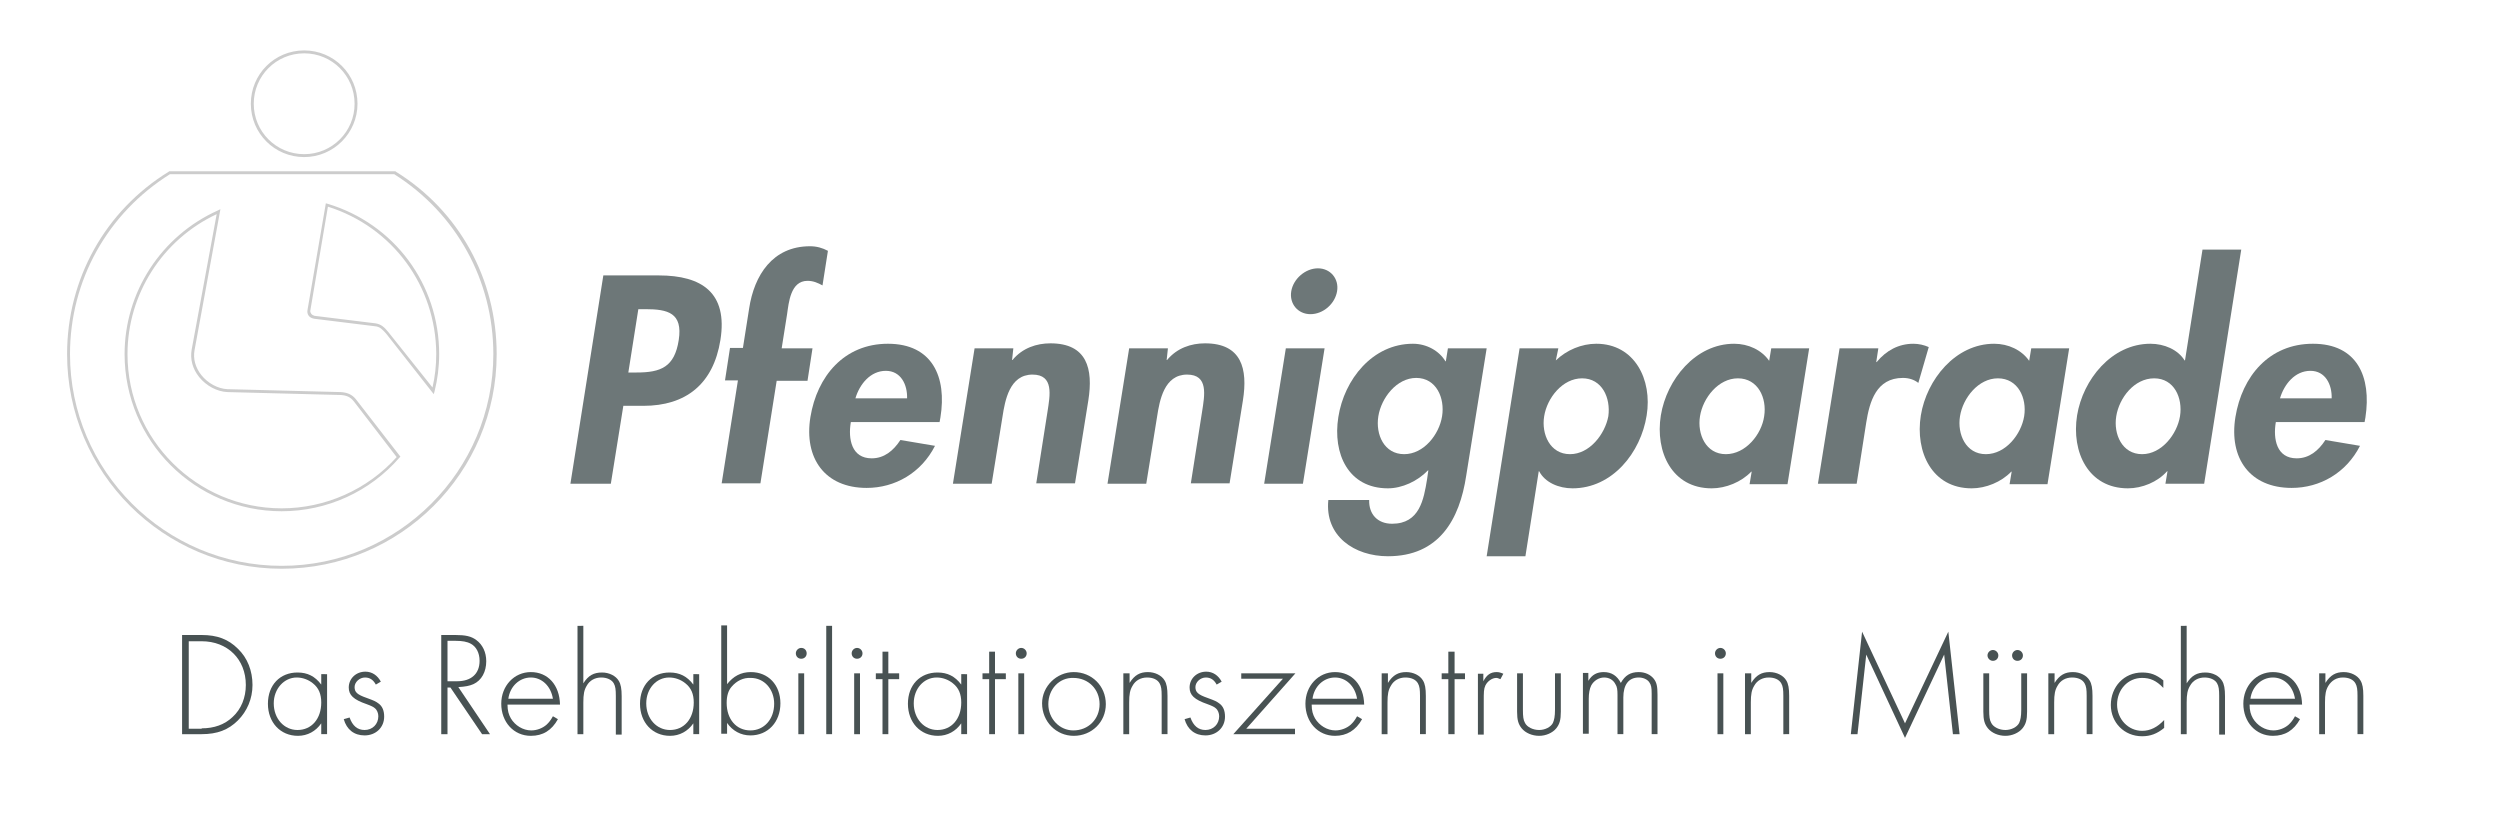 <?xml version="1.0" encoding="UTF-8"?> <svg xmlns="http://www.w3.org/2000/svg" xmlns:xlink="http://www.w3.org/1999/xlink" version="1.1" id="Ebene_1" x="0px" y="0px" width="600px" height="200px" viewBox="0 0 600 200" style="enable-background:new 0 0 600 200;" xml:space="preserve"> <style type="text/css"> .st0{fill:#485253;} .st1{fill-rule:evenodd;clip-rule:evenodd;fill:#6D7778;} .st2{fill:#6D7778;} .st3{fill:#CCCCCC;} </style> <g> <path class="st0" d="M43.7,152.4h4.7c3.7,0,6.4,1,8.7,3.3c2.3,2.2,3.5,5.3,3.5,8.7c0,3.3-1.3,6.3-3.5,8.5c-2.3,2.3-5,3.3-8.7,3.3 h-4.7V152.4z M48.4,174.8c3,0,5.5-0.9,7.4-2.7c2.1-1.9,3.2-4.7,3.2-7.7c0-6.2-4.4-10.5-10.6-10.5h-3.1v21H48.4z"></path> <path class="st0" d="M78.5,161.6v14.6h-1.4v-2.6c-1.3,1.9-3.3,3-5.6,3c-4.2,0-7.2-3.2-7.2-7.7c0-4.5,2.9-7.5,7.1-7.5 c2.4,0,4.2,0.9,5.7,2.9v-2.5H78.5z M65.7,168.8c0,3.7,2.5,6.4,5.7,6.4c3.4,0,5.7-2.7,5.7-6.6c0-2-0.6-3.5-2-4.6 c-1.1-0.9-2.5-1.4-3.9-1.4C68.2,162.6,65.7,165.3,65.7,168.8"></path> <path class="st0" d="M90.2,164.3c-0.6-1.1-1.4-1.7-2.6-1.7c-1.3,0-2.5,1.1-2.5,2.3c0,1.2,0.6,1.8,2.9,2.6c1.9,0.7,2.1,0.8,2.8,1.3 c1,0.7,1.4,1.8,1.4,3.2c0,2.6-2,4.5-4.7,4.5c-2.5,0-4.3-1.4-5-3.9l1.4-0.4c0.7,2,1.9,3,3.6,3c1.9,0,3.3-1.4,3.3-3.3 c0-0.7-0.3-1.5-0.8-1.9c-0.3-0.3-0.9-0.6-2-1c-3.2-1.1-4.3-2.2-4.3-4c0-2.1,1.7-3.8,4-3.8c1.6,0,2.9,0.9,3.7,2.4L90.2,164.3z"></path> <path class="st0" d="M117.6,176.2h-1.9l-7.6-11.2h-0.7v11.2h-1.5v-23.8h3.4c2.4,0,3.8,0.3,5,1.2c1.5,1.1,2.4,2.9,2.4,5.1 c0,2.5-1.1,4.6-3.1,5.5c-0.9,0.4-1.9,0.6-3.6,0.7L117.6,176.2z M109.7,163.5c3.4,0,5.4-1.8,5.4-4.9c0-1.9-0.8-3.4-2.1-4.1 c-0.9-0.5-2.1-0.7-3.6-0.7h-2v9.7H109.7z"></path> <path class="st0" d="M121.8,169.1c0,1.5,0.3,2.4,0.8,3.3c1,1.7,2.9,2.9,4.9,2.9c1.3,0,2.7-0.5,3.7-1.4c0.5-0.5,0.9-0.9,1.5-2 l1.2,0.7c-1.5,2.7-3.6,4-6.5,4c-4.1,0-7.1-3.3-7.1-7.7c0-4.3,3.1-7.6,7.1-7.6c4.1,0,6.9,3.1,7,7.8H121.8z M132.7,167.7 c-0.5-3.1-2.7-5.1-5.3-5.1c-2.7,0-5,2.1-5.4,5.1H132.7z"></path> <path class="st0" d="M140,150.2v13.8c1.2-1.9,2.5-2.6,4.5-2.6c1.7,0,3.3,0.8,4,2c0.5,0.8,0.7,1.9,0.7,3.7v9.2h-1.4V167 c0-1.5-0.1-2.3-0.5-3c-0.5-0.9-1.7-1.4-3-1.4c-1.5,0-2.8,0.7-3.5,2c-0.6,1-0.8,2-0.8,4v7.6h-1.4v-26H140z"></path> <path class="st0" d="M167.8,161.6v14.6h-1.4v-2.6c-1.3,1.9-3.3,3-5.6,3c-4.2,0-7.2-3.2-7.2-7.7c0-4.5,2.9-7.5,7.1-7.5 c2.4,0,4.2,0.9,5.7,2.9v-2.5H167.8z M155.1,168.8c0,3.7,2.5,6.4,5.7,6.4c3.4,0,5.7-2.7,5.7-6.6c0-2-0.6-3.5-2-4.6 c-1.1-0.9-2.5-1.4-3.9-1.4C157.5,162.6,155.1,165.3,155.1,168.8"></path> <path class="st0" d="M174.5,164.2c1.5-1.9,3.3-2.9,5.7-2.9c4.2,0,7.1,3.1,7.1,7.5c0,4.5-3,7.7-7.2,7.7c-2.3,0-4.3-1.1-5.6-3v2.6 h-1.4v-26h1.4V164.2z M175.6,164.8c-0.8,0.9-1.2,2.2-1.2,3.9c0,3.9,2.3,6.6,5.7,6.6c3.3,0,5.7-2.7,5.7-6.4c0-3.5-2.4-6.2-5.6-6.2 C178.4,162.6,176.8,163.4,175.6,164.8"></path> <path class="st0" d="M193.6,156.8c0,0.8-0.6,1.3-1.3,1.3c-0.8,0-1.3-0.6-1.3-1.3c0-0.7,0.6-1.3,1.3-1.3 C193.1,155.5,193.6,156.1,193.6,156.8 M193,176.2h-1.4v-14.6h1.4V176.2z"></path> <rect x="198.3" y="150.2" class="st0" width="1.4" height="26"></rect> <path class="st0" d="M207,156.8c0,0.8-0.6,1.3-1.3,1.3c-0.8,0-1.3-0.6-1.3-1.3c0-0.7,0.6-1.3,1.3-1.3 C206.4,155.5,207,156.1,207,156.8 M206.4,176.2H205v-14.6h1.4V176.2z"></path> <polygon class="st0" points="213.2,176.2 211.8,176.2 211.8,163 210.2,163 210.2,161.6 211.8,161.6 211.8,156.4 213.2,156.4 213.2,161.6 215.8,161.6 215.8,163 213.2,163 "></polygon> <path class="st0" d="M232.1,161.6v14.6h-1.4v-2.6c-1.3,1.9-3.3,3-5.6,3c-4.2,0-7.2-3.2-7.2-7.7c0-4.5,2.9-7.5,7.1-7.5 c2.4,0,4.2,0.9,5.7,2.9v-2.5H232.1z M219.3,168.8c0,3.7,2.5,6.4,5.7,6.4c3.4,0,5.7-2.7,5.7-6.6c0-2-0.6-3.5-2-4.6 c-1.1-0.9-2.5-1.4-3.9-1.4C221.7,162.6,219.3,165.3,219.3,168.8"></path> <polygon class="st0" points="238.8,176.2 237.4,176.2 237.4,163 235.8,163 235.8,161.6 237.4,161.6 237.4,156.4 238.8,156.4 238.8,161.6 241.4,161.6 241.4,163 238.8,163 "></polygon> <path class="st0" d="M246.4,156.8c0,0.8-0.6,1.3-1.3,1.3c-0.8,0-1.3-0.6-1.3-1.3c0-0.7,0.6-1.3,1.3-1.3 C245.8,155.5,246.4,156.1,246.4,156.8 M245.8,176.2h-1.4v-14.6h1.4V176.2z"></path> <path class="st0" d="M265.4,169c0,4.3-3.4,7.6-7.7,7.6c-4.2,0-7.6-3.4-7.6-7.8c0-4.1,3.5-7.5,7.6-7.5 C262,161.3,265.4,164.6,265.4,169 M251.6,169c0,3.5,2.7,6.3,6,6.3c3.6,0,6.3-2.7,6.3-6.3c0-3.6-2.7-6.3-6.3-6.3 C254.2,162.6,251.6,165.4,251.6,169"></path> <path class="st0" d="M271.1,161.6v2.3c1.2-1.9,2.5-2.6,4.4-2.6c1.7,0,3.3,0.8,4,2c0.5,0.8,0.7,1.9,0.7,3.7v9.2h-1.4V167 c0-1.5-0.1-2.3-0.5-3c-0.5-0.9-1.6-1.4-3-1.4c-1.5,0-2.8,0.7-3.5,2c-0.6,1-0.8,2-0.8,4v7.6h-1.4v-14.6H271.1z"></path> <path class="st0" d="M292,164.3c-0.6-1.1-1.4-1.7-2.6-1.7c-1.3,0-2.5,1.1-2.5,2.3c0,1.2,0.6,1.8,2.9,2.6c1.9,0.7,2.1,0.8,2.8,1.3 c1,0.7,1.4,1.8,1.4,3.2c0,2.6-2,4.5-4.7,4.5c-2.5,0-4.3-1.4-5-3.9l1.4-0.4c0.7,2,1.9,3,3.6,3c1.9,0,3.3-1.4,3.3-3.3 c0-0.7-0.3-1.5-0.8-1.9c-0.3-0.3-0.9-0.6-2-1c-3.2-1.1-4.3-2.2-4.3-4c0-2.1,1.7-3.8,4-3.8c1.6,0,2.9,0.9,3.7,2.4L292,164.3z"></path> <polygon class="st0" points="310.8,174.9 310.8,176.2 296,176.2 307.9,162.9 297.9,162.9 297.9,161.6 310.9,161.6 299.1,174.9 "></polygon> <path class="st0" d="M314.8,169.1c0,1.5,0.3,2.4,0.8,3.3c1,1.7,2.9,2.9,4.9,2.9c1.3,0,2.7-0.5,3.7-1.4c0.5-0.5,0.9-0.9,1.5-2 l1.2,0.7c-1.5,2.7-3.7,4-6.5,4c-4.1,0-7.1-3.3-7.1-7.7c0-4.3,3.1-7.6,7.1-7.6c4.1,0,6.9,3.1,7,7.8H314.8z M325.7,167.7 c-0.5-3.1-2.7-5.1-5.3-5.1c-2.7,0-5,2.1-5.4,5.1H325.7z"></path> <path class="st0" d="M333.1,161.6v2.3c1.2-1.9,2.5-2.6,4.4-2.6c1.7,0,3.3,0.8,4,2c0.5,0.8,0.7,1.9,0.7,3.7v9.2h-1.4V167 c0-1.5-0.1-2.3-0.5-3c-0.5-0.9-1.6-1.4-3-1.4c-1.5,0-2.8,0.7-3.5,2c-0.6,1-0.8,2-0.8,4v7.6h-1.4v-14.6H333.1z"></path> <polygon class="st0" points="349.1,176.2 347.6,176.2 347.6,163 346,163 346,161.6 347.6,161.6 347.6,156.4 349.1,156.4 349.1,161.6 351.6,161.6 351.6,163 349.1,163 "></polygon> <path class="st0" d="M356,161.6v1.9c0.8-1.5,1.7-2.2,3.2-2.2c0.5,0,0.9,0.1,1.6,0.4l-0.7,1.3c-0.5-0.2-0.7-0.3-1-0.3 c-1,0-2.1,0.8-2.6,1.8c-0.4,0.9-0.4,1.5-0.4,4v7.8h-1.4v-14.6H356z"></path> <path class="st0" d="M365.5,170.3c0,1.7,0.1,2.5,0.5,3.2c0.5,1,1.9,1.7,3.4,1.7c1.4,0,2.8-0.7,3.3-1.7c0.3-0.7,0.5-1.5,0.5-3.2 v-8.7h1.4v9.2c0,2-0.3,3-1.1,4c-0.9,1.1-2.5,1.8-4.1,1.8c-1.7,0-3.3-0.7-4.2-1.8c-0.8-1-1.1-2-1.1-4v-9.2h1.4V170.3z"></path> <path class="st0" d="M381.2,161.6v1.8c0.9-1.5,2.1-2.1,3.7-2.1c1.9,0,3.2,0.9,4.1,2.6c1-1.8,2.3-2.6,4.3-2.6c1.5,0,2.8,0.6,3.6,1.6 c0.7,0.9,0.9,1.8,0.9,3.8v9.5h-1.4v-9.7c0-1.5-0.1-2.1-0.6-2.8c-0.5-0.7-1.5-1.1-2.5-1.1c-2.4,0-3.7,1.7-3.7,4.8v8.8h-1.4v-9.4 c0-1.3-0.1-2-0.5-2.6c-0.5-1-1.5-1.6-2.7-1.6c-1.3,0-2.5,0.8-3.1,1.9c-0.4,0.8-0.6,1.9-0.6,3.2v8.4h-1.4v-14.6H381.2z"></path> <path class="st0" d="M414.2,156.8c0,0.8-0.6,1.3-1.3,1.3c-0.8,0-1.3-0.6-1.3-1.3c0-0.7,0.6-1.3,1.3-1.3 C413.6,155.5,414.2,156.1,414.2,156.8 M413.6,176.2h-1.4v-14.6h1.4V176.2z"></path> <path class="st0" d="M420.3,161.6v2.3c1.2-1.9,2.5-2.6,4.4-2.6c1.7,0,3.3,0.8,4,2c0.5,0.8,0.7,1.9,0.7,3.7v9.2H428V167 c0-1.5-0.1-2.3-0.5-3c-0.5-0.9-1.6-1.4-3-1.4c-1.5,0-2.8,0.7-3.5,2c-0.6,1-0.8,2-0.8,4v7.6h-1.4v-14.6H420.3z"></path> <polygon class="st0" points="446.9,151.6 457.2,173.6 467.6,151.6 470.3,176.2 468.7,176.2 466.6,157.1 457.2,177.1 447.9,157.1 445.8,176.2 444.2,176.2 "></polygon> <path class="st0" d="M477.4,170.3c0,1.7,0.1,2.5,0.5,3.2c0.5,1,1.9,1.7,3.4,1.7c1.4,0,2.8-0.7,3.3-1.7c0.3-0.7,0.5-1.5,0.5-3.2 v-8.7h1.4v9.2c0,2-0.3,3-1.1,4c-0.9,1.1-2.5,1.8-4.1,1.8c-1.7,0-3.3-0.7-4.2-1.8c-0.8-1-1.1-2-1.1-4v-9.2h1.4V170.3z M479.6,157.3 c0,0.8-0.6,1.3-1.3,1.3c-0.7,0-1.3-0.6-1.3-1.3c0-0.7,0.6-1.3,1.3-1.3C479,156,479.6,156.6,479.6,157.3 M485.5,157.3 c0,0.8-0.6,1.3-1.3,1.3c-0.8,0-1.3-0.6-1.3-1.3c0-0.7,0.6-1.3,1.3-1.3C484.9,156,485.5,156.6,485.5,157.3"></path> <path class="st0" d="M493.1,161.6v2.3c1.2-1.9,2.5-2.6,4.4-2.6c1.7,0,3.3,0.8,4,2c0.5,0.8,0.7,1.9,0.7,3.7v9.2h-1.4V167 c0-1.5-0.1-2.3-0.5-3c-0.5-0.9-1.6-1.4-3-1.4c-1.5,0-2.8,0.7-3.5,2c-0.6,1-0.8,2-0.8,4v7.6h-1.4v-14.6H493.1z"></path> <path class="st0" d="M519.2,165.1c-1.7-1.8-3.2-2.4-5.1-2.4c-3.4,0-6,2.8-6,6.4c0,3.5,2.7,6.3,6,6.3c2,0,3.7-0.9,5.3-2.6v1.9 c-1.7,1.4-3.3,2-5.3,2c-4.3,0-7.5-3.3-7.5-7.5c0-4.4,3.2-7.8,7.5-7.8c2,0,3.4,0.5,5.1,1.9V165.1z"></path> <path class="st0" d="M524.8,150.2v13.8c1.2-1.9,2.5-2.6,4.5-2.6c1.7,0,3.3,0.8,4,2c0.5,0.8,0.7,1.9,0.7,3.7v9.2h-1.4V167 c0-1.5-0.1-2.3-0.5-3c-0.5-0.9-1.7-1.4-3-1.4c-1.5,0-2.8,0.7-3.5,2c-0.6,1-0.8,2-0.8,4v7.6h-1.4v-26H524.8z"></path> <path class="st0" d="M539.9,169.1c0,1.5,0.3,2.4,0.8,3.3c1,1.7,2.9,2.9,4.9,2.9c1.3,0,2.7-0.5,3.7-1.4c0.5-0.5,0.9-0.9,1.5-2 l1.2,0.7c-1.5,2.7-3.6,4-6.5,4c-4.1,0-7.1-3.3-7.1-7.7c0-4.3,3.1-7.6,7.1-7.6c4.1,0,6.9,3.1,7,7.8H539.9z M550.8,167.7 c-0.5-3.1-2.7-5.1-5.3-5.1c-2.7,0-5,2.1-5.4,5.1H550.8z"></path> <path class="st0" d="M558.1,161.6v2.3c1.2-1.9,2.5-2.6,4.4-2.6c1.7,0,3.3,0.8,4,2c0.5,0.8,0.7,1.9,0.7,3.7v9.2h-1.4V167 c0-1.5-0.1-2.3-0.5-3c-0.5-0.9-1.6-1.4-3-1.4c-1.5,0-2.7,0.7-3.5,2c-0.6,1-0.8,2-0.8,4v7.6h-1.4v-14.6H558.1z"></path> <path class="st1" d="M149.6,97.4h4.8c10.2,0,16.8-5.2,18.5-15.8c1.8-11.3-4.4-15.5-14.8-15.5h-13.3l-7.9,50h9.7L149.6,97.4z M153.2,74.2h1.7c5.4,0,9,0.9,8,7.4c-1,6.5-4.3,7.8-10.1,7.8h-2L153.2,74.2z"></path> <path class="st2" d="M186.4,91.4h7.4l1.2-7.8h-7.4l1.3-8.2c0.4-2.7,0.8-8,4.9-8c1.4,0,2.5,0.5,3.6,1.1l1.3-8.3 c-1.3-0.7-2.7-1.1-4.3-1.1c-9,0-13.4,7-14.6,14.9l-1.5,9.5h-3.1l-1.2,7.8h3.1l-3.9,24.7h9.3L186.4,91.4z"></path> <path class="st1" d="M225.5,101.3l0.2-1.1c1.6-9.8-2-17.7-12.6-17.7c-10.5,0-17,7.8-18.6,17.6c-1.6,9.9,3.5,17,13.5,17 c6.8,0,13.1-3.6,16.4-10.1l-8.3-1.4c-1.7,2.6-3.9,4.4-6.9,4.4c-4.8,0-5.7-4.6-5-8.7H225.5z M205.3,95.6c1-3.4,3.6-6.6,7.3-6.6 c3.6,0,5.2,3.3,5.1,6.6H205.3z"></path> <path class="st2" d="M243.2,83.6h-9.3l-5.2,32.5h9.3l2.6-16.1c0.6-3.9,1.7-10.1,7.2-10.1c5.2,0,4.2,5,3.6,8.9l-2.7,17.2h9.3 l3.2-19.9c1.2-7.6-0.3-13.7-9.1-13.7c-3.3,0-6.7,1.1-9.1,4h-0.1L243.2,83.6z"></path> <path class="st2" d="M280.3,83.6H271l-5.2,32.5h9.3l2.6-16.1c0.6-3.9,1.7-10.1,7.2-10.1c5.2,0,4.2,5,3.6,8.9l-2.7,17.2h9.3 l3.2-19.9c1.2-7.6-0.3-13.7-9.1-13.7c-3.3,0-6.7,1.1-9.1,4h-0.1L280.3,83.6z"></path> <path class="st1" d="M317.9,83.6h-9.3l-5.2,32.5h9.3L317.9,83.6z M316.3,64.4c-3,0-5.9,2.5-6.4,5.5c-0.5,3,1.6,5.5,4.6,5.5 c3.1,0,5.9-2.5,6.4-5.5C321.4,66.9,319.3,64.4,316.3,64.4"></path> <path class="st1" d="M356.8,83.6h-9.3l-0.5,3.1h-0.1c-1.5-2.5-4.5-4.2-7.8-4.2c-9.7,0-16.5,8.6-17.9,17.6 c-1.4,8.8,2.4,17.1,11.9,17.1c3.4,0,7.1-1.7,9.6-4.3h0.1l-0.3,2.1c-0.8,4.9-1.8,10.7-8.4,10.7c-3.5,0-5.6-2.3-5.5-5.7h-9.8 c-0.9,8.7,6.3,13.5,14.3,13.5c12.2,0,17.2-8.7,18.8-19.4L356.8,83.6z M337,109c-4.8,0-6.9-4.7-6.2-9.1c0.7-4.4,4.4-9.2,9.1-9.2 c4.8,0,6.9,4.8,6.2,9.2C345.4,104.3,341.7,109,337,109"></path> <path class="st1" d="M374,83.6h-9.3l-7.9,49.9h9.3l3.2-20.4h0.1c1.4,2.7,4.7,4.1,8,4.1c9.6,0,16.4-8.6,17.8-17.5 c1.4-8.6-2.9-17.2-12.1-17.2c-3.5,0-7.1,1.5-9.7,4L374,83.6z M376.8,109c-4.8,0-6.9-4.8-6.2-9.1c0.7-4.4,4.4-9.1,9.1-9.1 c4.8,0,6.9,4.7,6.3,9.1C385.2,104.2,381.5,109,376.8,109"></path> <path class="st1" d="M434.2,83.6h-9.1l-0.5,3c-1.8-2.6-5-4.1-8.4-4.1c-9.3,0-16.2,8.6-17.6,17.2c-1.4,8.8,2.7,17.5,12.2,17.5 c3.4,0,7.1-1.5,9.5-4h0.1l-0.5,3h9.1L434.2,83.6z M414.2,109c-4.8,0-6.9-4.8-6.2-9.1c0.7-4.4,4.4-9.1,9.1-9.1c4.8,0,7,4.7,6.3,9.1 C422.8,104.2,419,109,414.2,109"></path> <path class="st2" d="M450.8,83.6h-9.3l-5.2,32.5h9.3l2.3-14.7c0.8-5,2.4-10.7,8.8-10.7c1.4,0,2.7,0.4,3.7,1.2l2.5-8.6 c-1.1-0.5-2.4-0.8-3.7-0.8c-3.5,0-6.5,1.6-8.8,4.4h-0.1L450.8,83.6z"></path> <path class="st1" d="M496.6,83.6h-9.1l-0.5,3c-1.8-2.6-5-4.1-8.4-4.1c-9.3,0-16.2,8.6-17.6,17.2c-1.4,8.8,2.7,17.5,12.2,17.5 c3.4,0,7.1-1.5,9.5-4h0.1l-0.5,3h9.1L496.6,83.6z M476.6,109c-4.8,0-6.9-4.8-6.2-9.1c0.7-4.4,4.4-9.1,9.1-9.1c4.8,0,7,4.7,6.3,9.1 C485.1,104.2,481.4,109,476.6,109"></path> <path class="st1" d="M519.7,116.1h9.3l8.9-56.2h-9.3l-4.2,26.6h-0.1c-1.6-2.6-4.9-4-8.2-4c-9.3,0-16.2,8.6-17.6,17.2 c-1.4,8.8,2.7,17.5,12.2,17.5c3.4,0,7.1-1.5,9.4-4.1h0.1L519.7,116.1z M514.1,109c-4.8,0-6.9-4.8-6.2-9.1c0.7-4.4,4.3-9.1,9.1-9.1 c4.8,0,6.9,4.7,6.2,9.1C522.5,104.2,518.8,109,514.1,109"></path> <path class="st1" d="M567.5,101.3l0.2-1.1c1.5-9.8-2-17.7-12.6-17.7c-10.5,0-17,7.8-18.6,17.6c-1.6,9.9,3.5,17,13.5,17 c6.8,0,13.1-3.6,16.4-10.1l-8.3-1.4c-1.7,2.6-3.9,4.4-6.9,4.4c-4.8,0-5.7-4.6-5-8.7H567.5z M547.2,95.6c1-3.4,3.6-6.6,7.3-6.6 c3.6,0,5.2,3.3,5.1,6.6H547.2z"></path> <path class="st3" d="M73,37.7c-7.1,0-12.8-5.7-12.8-12.8c0-7.1,5.7-12.8,12.8-12.8c7.1,0,12.8,5.7,12.8,12.8 C85.8,31.9,80.1,37.7,73,37.7z M73,12.8c-6.7,0-12.1,5.4-12.1,12.1c0,6.7,5.4,12.1,12.1,12.1c6.7,0,12.1-5.4,12.1-12.1 C85.1,18.2,79.7,12.8,73,12.8z"></path> <path class="st3" d="M67.6,136.5c-28.4,0-51.5-23.1-51.5-51.5c0-18,9.1-34.4,24.4-43.8l0.1-0.1l54.3,0l0.1,0.1 c15.2,9.4,24.2,25.8,24.2,43.8C119.2,113.4,96.1,136.5,67.6,136.5z M40.8,41.8c-15,9.4-24,25.5-24,43.2c0,28,22.8,50.8,50.8,50.8 c28,0,50.8-22.8,50.8-50.8c0-17.7-8.9-33.8-23.8-43.2L40.8,41.8z M67.6,122.7c-20.8,0-37.7-16.9-37.7-37.7 c0-14.9,8.8-28.4,22.4-34.5l0.6-0.3L46.7,84c-0.4,2.1,0.2,4.2,1.6,6c1.6,2,4,3.3,6.3,3.4l27.2,0.7c1.6,0.1,2.7,0.6,3.6,1.7 l10.7,13.8l-0.2,0.2C88.8,118,78.5,122.7,67.6,122.7z M52,51.4C39,57.5,30.6,70.6,30.6,85c0,20.4,16.6,37,37,37 c10.5,0,20.6-4.5,27.6-12.3L84.9,96.3c-0.8-1-1.7-1.4-3.1-1.5l-27.2-0.7c-2.5-0.1-5.1-1.5-6.8-3.6c-1.6-2-2.2-4.3-1.8-6.6L52,51.4z M104.1,94.6L92.7,80.1c-0.9-1-1.5-1.7-2.7-1.8l-14.6-1.8c-0.5-0.1-1-0.3-1.3-0.7c-0.3-0.4-0.4-0.9-0.3-1.4l4.4-25.6l0.4,0.1 c16,4.8,26.8,19.3,26.8,36.1c0,3.1-0.4,6.1-1.1,8.9L104.1,94.6z M78.7,49.6l-4.2,24.8c-0.1,0.3,0,0.6,0.2,0.9 c0.2,0.3,0.5,0.4,0.8,0.5l14.6,1.8c1.4,0.2,2.2,1,3.1,2.1L103.8,93c0.6-2.6,0.9-5.3,0.9-8.1C104.6,68.6,94.2,54.5,78.7,49.6z"></path> </g> </svg> 